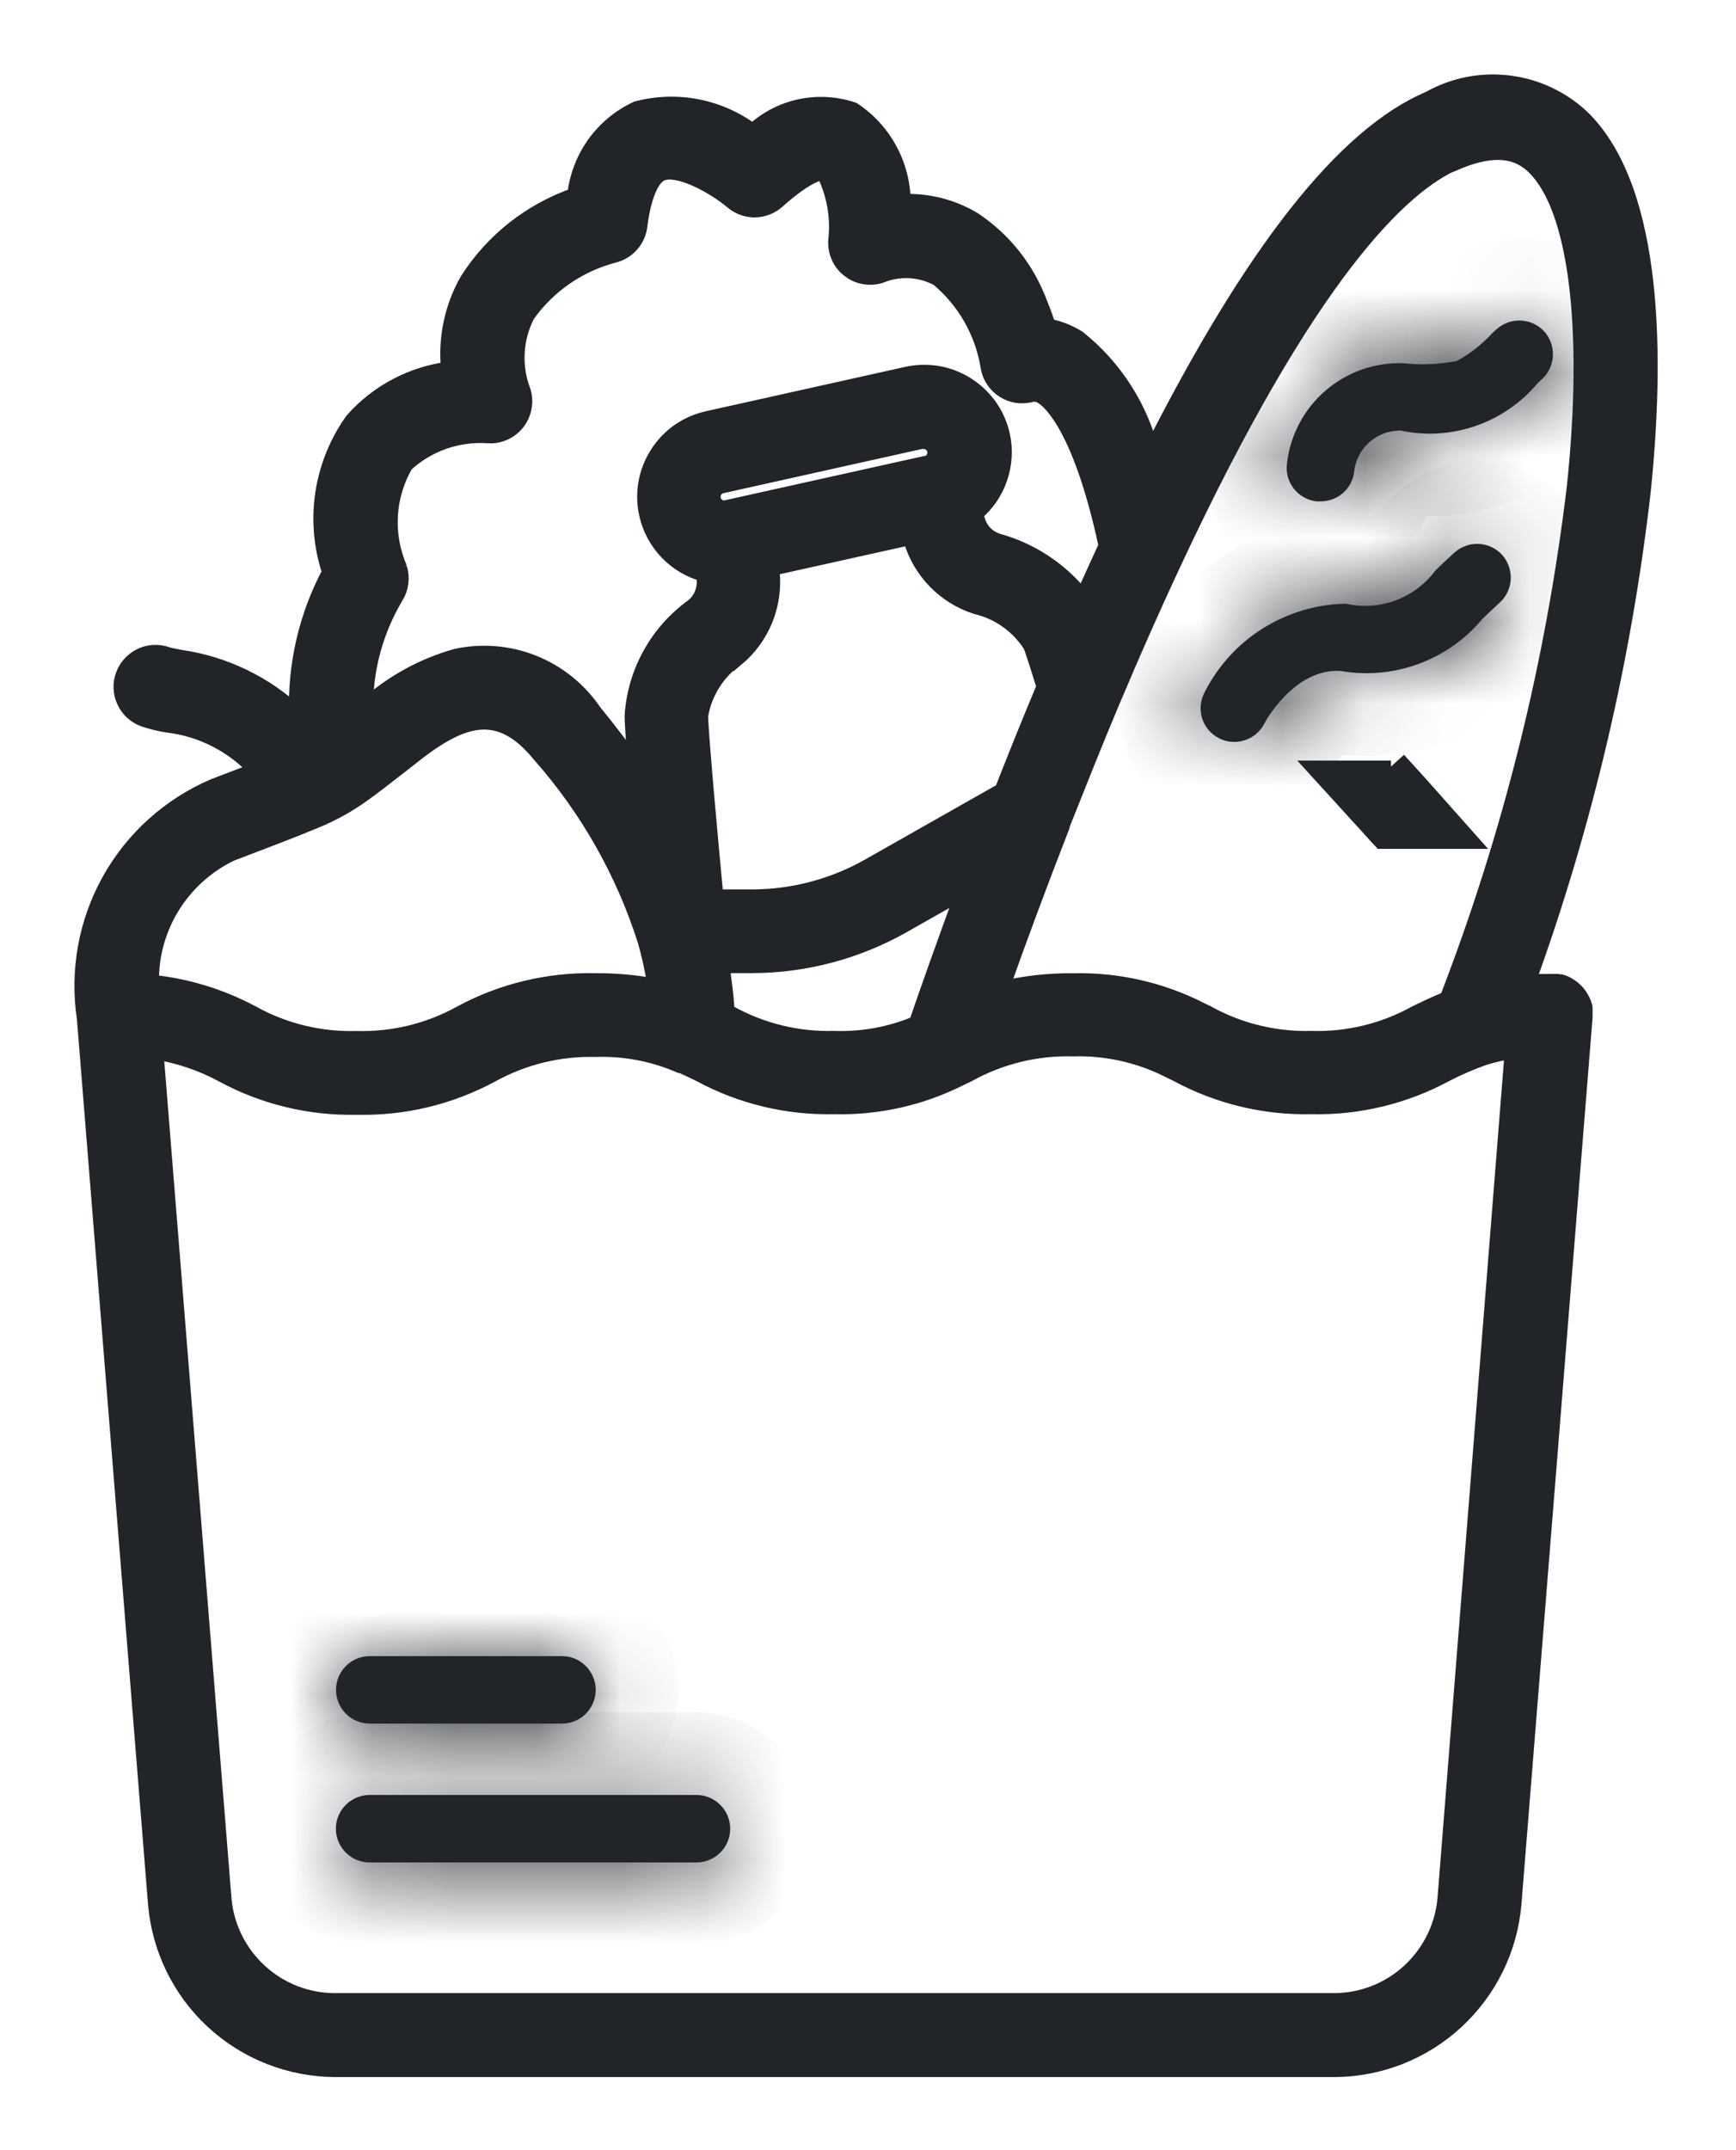 <svg width="21" height="26" viewBox="0 0 21 26" fill="none" xmlns="http://www.w3.org/2000/svg">
<path d="M19.867 5.955C20.032 4.375 20.039 2.307 19.133 1.425C18.89 1.197 18.581 1.052 18.25 1.012C17.92 0.971 17.585 1.037 17.295 1.2C16.264 1.637 15.157 3.041 13.925 5.478C13.79 4.932 13.479 4.446 13.04 4.095C12.928 4.024 12.804 3.976 12.674 3.952C12.648 3.869 12.615 3.776 12.574 3.677C12.422 3.262 12.142 2.906 11.774 2.662C11.516 2.507 11.217 2.432 10.917 2.447C10.916 2.227 10.861 2.01 10.756 1.816C10.652 1.622 10.501 1.457 10.317 1.335C10.11 1.265 9.888 1.253 9.674 1.299C9.461 1.346 9.264 1.45 9.106 1.6C8.909 1.451 8.68 1.348 8.438 1.3C8.195 1.252 7.945 1.26 7.706 1.323C7.502 1.418 7.326 1.564 7.195 1.747C7.065 1.931 6.984 2.145 6.961 2.368C6.424 2.553 5.966 2.914 5.661 3.392C5.474 3.72 5.396 4.098 5.436 4.472C4.985 4.529 4.57 4.748 4.27 5.088C4.083 5.35 3.961 5.653 3.913 5.971C3.866 6.289 3.894 6.614 3.997 6.919C3.714 7.448 3.576 8.043 3.597 8.642C3.207 8.272 2.711 8.033 2.179 7.957C2.123 7.946 2.046 7.931 2.023 7.923C1.921 7.886 1.809 7.89 1.711 7.935C1.613 7.981 1.536 8.063 1.499 8.164C1.461 8.266 1.465 8.378 1.511 8.476C1.556 8.574 1.638 8.651 1.74 8.688C1.832 8.719 1.927 8.743 2.023 8.758C2.441 8.806 2.828 9.005 3.111 9.316L2.92 9.389L2.588 9.516C2.055 9.745 1.612 10.143 1.33 10.65C1.048 11.157 0.943 11.743 1.03 12.316L1.89 23.016C1.935 23.559 2.181 24.066 2.581 24.436C2.981 24.806 3.506 25.013 4.051 25.016H16.143C16.688 25.014 17.212 24.807 17.612 24.437C18.013 24.066 18.26 23.56 18.305 23.016L19.165 12.301C19.165 12.296 19.165 12.29 19.165 12.285C19.165 12.28 19.165 12.274 19.165 12.269C19.165 12.264 19.165 12.269 19.165 12.269C19.165 12.269 19.165 12.253 19.165 12.246C19.165 12.239 19.165 12.234 19.165 12.228C19.165 12.222 19.165 12.213 19.165 12.205C19.165 12.197 19.165 12.193 19.165 12.187C19.165 12.181 19.165 12.173 19.16 12.166L19.155 12.148L19.148 12.13L19.14 12.111L19.132 12.095L19.122 12.076L19.113 12.061L19.101 12.042L19.09 12.028L19.077 12.011L19.064 11.997L19.05 11.982L19.035 11.969L19.021 11.956L19.004 11.944L18.989 11.933L18.971 11.922L18.955 11.912L18.937 11.903L18.919 11.895L18.902 11.889L18.881 11.882H18.864L18.841 11.877H18.824H18.801H18.755C18.655 11.877 18.562 11.877 18.471 11.886C19.165 9.97 19.633 7.98 19.867 5.955ZM17.614 1.955C18.169 1.72 18.422 1.876 18.564 2.014C19.073 2.509 19.256 3.952 19.055 5.874C18.802 8.001 18.284 10.088 17.512 12.085C17.374 12.14 17.252 12.199 17.132 12.257C16.745 12.472 16.308 12.579 15.866 12.566C15.424 12.578 14.988 12.472 14.602 12.258L14.531 12.224L14.516 12.216C14.041 11.975 13.514 11.856 12.983 11.869C12.686 11.865 12.39 11.899 12.103 11.969C12.303 11.403 12.554 10.724 12.839 9.993V9.981C13.039 9.481 13.239 8.972 13.447 8.481C13.691 7.902 13.937 7.345 14.18 6.826C15.824 3.301 16.954 2.23 17.612 1.951L17.614 1.955ZM8.793 6.148C8.774 6.152 8.755 6.153 8.736 6.15C8.718 6.146 8.7 6.139 8.684 6.129C8.668 6.119 8.654 6.106 8.643 6.09C8.632 6.074 8.625 6.057 8.621 6.038C8.616 6.02 8.616 6.001 8.619 5.982C8.623 5.963 8.629 5.945 8.64 5.929C8.66 5.897 8.692 5.875 8.73 5.866L11.143 5.329C11.153 5.328 11.164 5.328 11.175 5.329C11.202 5.33 11.229 5.338 11.252 5.352C11.268 5.362 11.281 5.376 11.292 5.391C11.303 5.406 11.311 5.424 11.315 5.442C11.319 5.461 11.319 5.48 11.316 5.499C11.313 5.517 11.306 5.535 11.296 5.551C11.276 5.582 11.245 5.604 11.209 5.613H11.195L8.795 6.146L8.793 6.148ZM8.905 7.961C9.056 7.835 9.174 7.674 9.249 7.491C9.323 7.309 9.351 7.11 9.331 6.914L9.326 6.865L11.018 6.489L11.025 6.515C11.079 6.705 11.179 6.878 11.316 7.02C11.453 7.162 11.623 7.268 11.811 7.328C12.087 7.393 12.326 7.564 12.477 7.804C12.487 7.83 12.523 7.929 12.639 8.304C12.465 8.72 12.294 9.143 12.129 9.565L10.515 10.48C10.084 10.724 9.599 10.853 9.105 10.855H8.652C8.485 9.074 8.466 8.722 8.466 8.655C8.513 8.374 8.67 8.123 8.903 7.957L8.905 7.961ZM8.787 12.237C8.778 12.091 8.763 11.946 8.742 11.805L8.729 11.667H9.108C9.742 11.664 10.365 11.498 10.917 11.186L11.672 10.758C11.437 11.391 11.24 11.95 11.091 12.382C10.774 12.515 10.433 12.578 10.091 12.566C9.649 12.578 9.211 12.472 8.825 12.257L8.787 12.237ZM4.828 6.875C4.74 6.674 4.701 6.455 4.713 6.235C4.726 6.016 4.79 5.802 4.901 5.612C5.035 5.489 5.192 5.394 5.364 5.333C5.536 5.273 5.719 5.248 5.901 5.26C5.967 5.265 6.033 5.254 6.094 5.227C6.155 5.201 6.208 5.159 6.25 5.107C6.291 5.055 6.319 4.994 6.331 4.929C6.344 4.864 6.34 4.797 6.321 4.733C6.263 4.583 6.238 4.423 6.247 4.263C6.256 4.102 6.299 3.946 6.373 3.803C6.627 3.447 6.998 3.19 7.422 3.079C7.502 3.06 7.575 3.016 7.63 2.954C7.686 2.892 7.721 2.815 7.731 2.732C7.774 2.378 7.877 2.132 8.005 2.087C8.205 2.008 8.632 2.237 8.863 2.431C8.938 2.495 9.034 2.53 9.132 2.529C9.231 2.527 9.326 2.49 9.4 2.424C9.78 2.082 9.946 2.074 9.968 2.075C10.099 2.333 10.152 2.623 10.119 2.91C10.115 2.977 10.127 3.043 10.154 3.103C10.181 3.164 10.223 3.217 10.276 3.257C10.328 3.298 10.389 3.326 10.455 3.337C10.52 3.349 10.587 3.345 10.651 3.324C10.763 3.278 10.884 3.258 11.005 3.264C11.126 3.271 11.244 3.304 11.351 3.362C11.678 3.635 11.895 4.017 11.962 4.437C11.971 4.493 11.992 4.546 12.023 4.593C12.054 4.64 12.094 4.681 12.142 4.711C12.189 4.742 12.242 4.763 12.298 4.772C12.354 4.781 12.411 4.778 12.466 4.764C12.491 4.757 12.517 4.755 12.542 4.76C12.568 4.764 12.592 4.775 12.613 4.79C12.72 4.857 13.085 5.183 13.39 6.6C13.293 6.809 13.196 7.023 13.099 7.241C12.84 6.906 12.478 6.664 12.07 6.551C12.009 6.532 11.954 6.499 11.91 6.454C11.866 6.409 11.833 6.353 11.816 6.292L11.792 6.208C11.928 6.096 12.03 5.948 12.087 5.781C12.145 5.613 12.155 5.434 12.117 5.261C12.089 5.138 12.038 5.022 11.966 4.919C11.893 4.816 11.801 4.729 11.695 4.661C11.588 4.593 11.47 4.547 11.345 4.525C11.221 4.504 11.094 4.507 10.971 4.534L8.558 5.071C8.435 5.099 8.318 5.15 8.215 5.222C8.112 5.295 8.025 5.387 7.958 5.493C7.89 5.6 7.843 5.718 7.822 5.843C7.8 5.967 7.803 6.094 7.831 6.217C7.869 6.388 7.954 6.546 8.075 6.672C8.196 6.799 8.35 6.89 8.52 6.935L8.527 7.002C8.533 7.065 8.523 7.129 8.499 7.187C8.475 7.246 8.437 7.297 8.388 7.337C8.176 7.489 8 7.686 7.874 7.914C7.747 8.141 7.673 8.394 7.656 8.654C7.656 8.694 7.656 8.78 7.699 9.297C7.545 9.074 7.373 8.846 7.179 8.609C7 8.345 6.746 8.141 6.45 8.022C6.154 7.904 5.829 7.877 5.518 7.945C5.122 8.057 4.757 8.256 4.45 8.528L4.414 8.557C4.411 8.085 4.538 7.622 4.779 7.216C4.811 7.166 4.832 7.109 4.84 7.049C4.848 6.989 4.843 6.929 4.825 6.871L4.828 6.875ZM2.877 10.282L3.207 10.156C3.516 10.039 3.72 9.956 3.892 9.883C4.05 9.812 4.202 9.727 4.345 9.628V9.628C4.489 9.528 4.645 9.405 4.891 9.214L4.951 9.167C5.573 8.667 6.033 8.504 6.538 9.125C7.115 9.778 7.549 10.545 7.813 11.375C7.862 11.548 7.901 11.724 7.929 11.902V11.902V11.934C7.689 11.888 7.445 11.866 7.201 11.868C6.635 11.856 6.076 11.99 5.579 12.258C5.192 12.473 4.755 12.579 4.313 12.567C3.871 12.579 3.433 12.473 3.047 12.258C2.667 12.055 2.251 11.928 1.823 11.886C1.816 11.544 1.913 11.207 2.1 10.921C2.288 10.634 2.557 10.41 2.874 10.278L2.877 10.282ZM17.489 22.956C17.46 23.295 17.305 23.61 17.056 23.841C16.806 24.071 16.479 24.2 16.14 24.201H4.048C3.708 24.2 3.381 24.071 3.132 23.84C2.883 23.61 2.728 23.295 2.7 22.956L1.877 12.711C2.165 12.757 2.442 12.851 2.699 12.99C3.196 13.259 3.755 13.393 4.321 13.38C4.886 13.393 5.444 13.258 5.942 12.99C6.328 12.776 6.766 12.669 7.208 12.681C7.558 12.669 7.906 12.736 8.228 12.876V12.876H8.235H8.242C8.318 12.909 8.392 12.945 8.47 12.983C8.967 13.252 9.526 13.386 10.092 13.373C10.611 13.386 11.126 13.272 11.592 13.041L11.712 12.983C12.099 12.769 12.536 12.662 12.979 12.674C13.382 12.662 13.782 12.751 14.142 12.933L14.16 12.942L14.246 12.984C14.743 13.252 15.3 13.386 15.865 13.373C16.43 13.386 16.989 13.251 17.487 12.982C17.636 12.905 17.79 12.838 17.949 12.782V12.782C18.064 12.746 18.183 12.719 18.303 12.702L17.489 22.956Z" fill="#212529" stroke="#212529" stroke-width="0.2"/>
<mask id="path-2-inside-1_27288_1357" fill="white">
<path d="M15.92 6.062C15.94 6.064 15.96 6.064 15.98 6.062C16.077 6.062 16.171 6.027 16.244 5.963C16.317 5.899 16.366 5.811 16.38 5.715C16.392 5.574 16.457 5.444 16.562 5.349C16.667 5.255 16.804 5.204 16.946 5.207C17.248 5.271 17.562 5.251 17.854 5.149C18.145 5.048 18.404 4.869 18.602 4.631L18.653 4.584C18.733 4.511 18.78 4.41 18.785 4.302C18.79 4.194 18.752 4.088 18.68 4.008C18.607 3.928 18.505 3.881 18.397 3.876C18.289 3.871 18.184 3.909 18.104 3.981L18.052 4.028C17.928 4.164 17.782 4.278 17.622 4.366C17.407 4.407 17.187 4.416 16.97 4.392C16.629 4.382 16.296 4.499 16.037 4.721C15.778 4.943 15.611 5.254 15.57 5.592C15.561 5.646 15.563 5.701 15.576 5.754C15.589 5.807 15.613 5.857 15.645 5.901C15.678 5.945 15.719 5.982 15.766 6.009C15.813 6.037 15.865 6.055 15.92 6.062Z"/>
</mask>
<path d="M15.92 6.062C15.94 6.064 15.96 6.064 15.98 6.062C16.077 6.062 16.171 6.027 16.244 5.963C16.317 5.899 16.366 5.811 16.38 5.715C16.392 5.574 16.457 5.444 16.562 5.349C16.667 5.255 16.804 5.204 16.946 5.207C17.248 5.271 17.562 5.251 17.854 5.149C18.145 5.048 18.404 4.869 18.602 4.631L18.653 4.584C18.733 4.511 18.78 4.41 18.785 4.302C18.79 4.194 18.752 4.088 18.68 4.008C18.607 3.928 18.505 3.881 18.397 3.876C18.289 3.871 18.184 3.909 18.104 3.981L18.052 4.028C17.928 4.164 17.782 4.278 17.622 4.366C17.407 4.407 17.187 4.416 16.97 4.392C16.629 4.382 16.296 4.499 16.037 4.721C15.778 4.943 15.611 5.254 15.57 5.592C15.561 5.646 15.563 5.701 15.576 5.754C15.589 5.807 15.613 5.857 15.645 5.901C15.678 5.945 15.719 5.982 15.766 6.009C15.813 6.037 15.865 6.055 15.92 6.062Z" fill="#212529"/>
<path d="M15.92 6.062L15.788 7.054L15.818 7.058L15.848 7.06L15.92 6.062ZM15.98 6.062L15.975 5.062L15.942 5.062L15.908 5.065L15.98 6.062ZM16.38 5.715L17.369 5.861L17.373 5.83L17.376 5.8L16.38 5.715ZM16.946 5.207L17.151 4.229L17.061 4.21L16.969 4.208L16.946 5.207ZM18.602 4.631L17.924 3.896L17.875 3.941L17.833 3.991L18.602 4.631ZM18.653 4.584L17.979 3.845L17.975 3.849L18.653 4.584ZM18.68 4.008L19.419 3.336L19.419 3.335L18.68 4.008ZM18.104 3.981L18.774 4.723L18.776 4.721L18.104 3.981ZM18.052 4.028L17.381 3.286L17.346 3.318L17.314 3.353L18.052 4.028ZM17.622 4.366L17.808 5.349L17.965 5.319L18.104 5.242L17.622 4.366ZM16.97 4.392L17.078 3.398L17.039 3.394L17 3.393L16.97 4.392ZM15.57 5.592L16.557 5.75L16.56 5.733L16.562 5.715L15.57 5.592ZM15.848 7.06C15.916 7.065 15.983 7.065 16.051 7.06L15.908 5.065C15.936 5.063 15.963 5.063 15.991 5.065L15.848 7.06ZM15.984 7.062C16.32 7.061 16.645 6.939 16.899 6.718L15.589 5.208C15.696 5.114 15.833 5.063 15.975 5.062L15.984 7.062ZM16.899 6.718C17.154 6.498 17.32 6.193 17.369 5.861L15.39 5.57C15.411 5.429 15.481 5.301 15.589 5.208L16.899 6.718ZM17.376 5.8C17.366 5.913 17.314 6.018 17.23 6.093L15.894 4.605C15.599 4.869 15.417 5.236 15.383 5.631L17.376 5.8ZM17.23 6.093C17.145 6.169 17.035 6.21 16.922 6.207L16.969 4.208C16.573 4.198 16.189 4.34 15.894 4.605L17.23 6.093ZM16.74 6.186C17.22 6.287 17.719 6.255 18.182 6.094L17.525 4.205C17.405 4.247 17.276 4.255 17.151 4.229L16.74 6.186ZM18.182 6.094C18.645 5.933 19.056 5.648 19.37 5.271L17.833 3.991C17.752 4.089 17.645 4.163 17.525 4.205L18.182 6.094ZM19.279 5.367L19.33 5.32L17.975 3.849L17.924 3.896L19.279 5.367ZM19.326 5.323C19.602 5.072 19.767 4.721 19.784 4.349L17.786 4.255C17.794 4.098 17.863 3.951 17.979 3.845L19.326 5.323ZM19.784 4.349C19.802 3.976 19.671 3.612 19.419 3.336L17.94 4.681C17.834 4.565 17.779 4.412 17.786 4.255L19.784 4.349ZM19.419 3.335C19.167 3.059 18.817 2.894 18.444 2.877L18.35 4.875C18.194 4.867 18.046 4.798 17.941 4.682L19.419 3.335ZM18.444 2.877C18.071 2.859 17.707 2.99 17.431 3.241L18.776 4.721C18.66 4.827 18.507 4.882 18.35 4.875L18.444 2.877ZM17.433 3.239L17.381 3.286L18.722 4.77L18.774 4.723L17.433 3.239ZM17.314 3.353C17.264 3.408 17.205 3.454 17.14 3.49L18.104 5.242C18.36 5.101 18.591 4.919 18.789 4.704L17.314 3.353ZM17.435 3.384C17.317 3.406 17.197 3.411 17.078 3.398L16.862 5.386C17.177 5.421 17.496 5.408 17.808 5.349L17.435 3.384ZM17 3.393C16.41 3.375 15.835 3.578 15.386 3.962L16.688 5.481C16.758 5.421 16.848 5.389 16.939 5.392L17 3.393ZM15.386 3.962C14.938 4.346 14.65 4.884 14.577 5.469L16.562 5.715C16.573 5.624 16.618 5.54 16.688 5.481L15.386 3.962ZM14.582 5.434C14.552 5.62 14.56 5.81 14.605 5.993L16.547 5.516C16.566 5.592 16.57 5.672 16.557 5.75L14.582 5.434ZM14.605 5.993C14.65 6.175 14.731 6.347 14.843 6.498L16.448 5.304C16.495 5.367 16.529 5.439 16.547 5.516L14.605 5.993ZM14.843 6.498C14.956 6.649 15.097 6.776 15.259 6.872L16.273 5.147C16.341 5.187 16.4 5.24 16.448 5.304L14.843 6.498ZM15.259 6.872C15.422 6.967 15.601 7.029 15.788 7.054L16.051 5.071C16.129 5.081 16.205 5.107 16.273 5.147L15.259 6.872Z" fill="#212529" mask="url(#path-2-inside-1_27288_1357)"/>
<mask id="path-4-inside-2_27288_1357" fill="white">
<path d="M14.745 8.926C14.802 8.956 14.866 8.972 14.931 8.971C15.005 8.971 15.079 8.951 15.143 8.912C15.207 8.873 15.259 8.818 15.294 8.751C15.294 8.744 15.655 8.073 16.221 8.114C16.536 8.168 16.86 8.139 17.16 8.028C17.46 7.918 17.726 7.731 17.931 7.485C17.995 7.424 18.065 7.357 18.143 7.285C18.223 7.212 18.27 7.111 18.275 7.003C18.28 6.895 18.242 6.789 18.17 6.709C18.097 6.629 17.995 6.582 17.887 6.577C17.779 6.572 17.674 6.61 17.594 6.682C17.509 6.759 17.434 6.831 17.367 6.895C17.244 7.061 17.076 7.188 16.883 7.26C16.69 7.332 16.48 7.346 16.279 7.3C15.922 7.307 15.574 7.411 15.272 7.601C14.971 7.791 14.727 8.06 14.568 8.379C14.519 8.475 14.51 8.587 14.543 8.689C14.576 8.792 14.649 8.877 14.745 8.926Z"/>
</mask>
<path d="M14.745 8.926C14.802 8.956 14.866 8.972 14.931 8.971C15.005 8.971 15.079 8.951 15.143 8.912C15.207 8.873 15.259 8.818 15.294 8.751C15.294 8.744 15.655 8.073 16.221 8.114C16.536 8.168 16.86 8.139 17.16 8.028C17.46 7.918 17.726 7.731 17.931 7.485C17.995 7.424 18.065 7.357 18.143 7.285C18.223 7.212 18.27 7.111 18.275 7.003C18.28 6.895 18.242 6.789 18.17 6.709C18.097 6.629 17.995 6.582 17.887 6.577C17.779 6.572 17.674 6.61 17.594 6.682C17.509 6.759 17.434 6.831 17.367 6.895C17.244 7.061 17.076 7.188 16.883 7.26C16.69 7.332 16.48 7.346 16.279 7.3C15.922 7.307 15.574 7.411 15.272 7.601C14.971 7.791 14.727 8.06 14.568 8.379C14.519 8.475 14.51 8.587 14.543 8.689C14.576 8.792 14.649 8.877 14.745 8.926Z" fill="#212529"/>
<path d="M14.745 8.926L15.205 8.039L15.201 8.036L14.745 8.926ZM14.931 8.971L14.93 7.971L14.926 7.971L14.931 8.971ZM15.294 8.751L16.18 9.215L16.294 8.997V8.751H15.294ZM16.221 8.114L16.39 7.129L16.342 7.12L16.293 7.117L16.221 8.114ZM17.931 7.485L17.241 6.761L17.199 6.801L17.163 6.844L17.931 7.485ZM18.143 7.285L17.469 6.546L17.464 6.551L18.143 7.285ZM18.17 6.709L18.909 6.037L18.909 6.036L18.17 6.709ZM17.594 6.682L18.265 7.423L18.266 7.422L17.594 6.682ZM17.367 6.895L16.676 6.172L16.613 6.232L16.561 6.302L17.367 6.895ZM16.279 7.3L16.5 6.325L16.382 6.298L16.261 6.3L16.279 7.3ZM14.568 8.379L15.459 8.833L15.462 8.826L14.568 8.379ZM14.284 9.814C14.485 9.918 14.708 9.972 14.935 9.971L14.926 7.971C15.023 7.971 15.119 7.994 15.205 8.039L14.284 9.814ZM14.931 9.971C15.189 9.971 15.441 9.9 15.661 9.767L14.624 8.057C14.716 8.001 14.822 7.971 14.93 7.971L14.931 9.971ZM15.661 9.767C15.881 9.634 16.061 9.443 16.18 9.215L14.407 8.288C14.457 8.193 14.532 8.113 14.624 8.057L15.661 9.767ZM16.294 8.751C16.293 8.794 16.287 8.866 16.283 8.897C16.279 8.919 16.272 8.959 16.268 8.977C16.259 9.015 16.25 9.044 16.244 9.061C16.234 9.094 16.224 9.119 16.219 9.13C16.209 9.154 16.201 9.172 16.198 9.178C16.191 9.193 16.185 9.204 16.183 9.208C16.18 9.213 16.178 9.217 16.177 9.219C16.176 9.22 16.175 9.222 16.175 9.222C16.175 9.222 16.179 9.215 16.188 9.203C16.205 9.176 16.23 9.144 16.257 9.116C16.286 9.087 16.298 9.083 16.288 9.088C16.27 9.097 16.219 9.117 16.148 9.112L16.293 7.117C15.579 7.065 15.076 7.466 14.832 7.713C14.698 7.849 14.598 7.983 14.53 8.084C14.495 8.135 14.467 8.181 14.445 8.219C14.434 8.237 14.423 8.257 14.413 8.277C14.408 8.286 14.4 8.301 14.391 8.319C14.388 8.327 14.379 8.346 14.369 8.371C14.364 8.382 14.354 8.408 14.343 8.441C14.337 8.458 14.328 8.488 14.319 8.526C14.313 8.552 14.294 8.638 14.294 8.751H16.294ZM16.051 9.1C16.539 9.184 17.04 9.138 17.505 8.967L16.814 7.09C16.679 7.14 16.532 7.153 16.39 7.129L16.051 9.1ZM17.505 8.967C17.969 8.796 18.381 8.506 18.698 8.126L17.163 6.844C17.07 6.955 16.95 7.04 16.814 7.09L17.505 8.967ZM18.62 8.209C18.686 8.146 18.75 8.085 18.821 8.02L17.464 6.551C17.379 6.629 17.303 6.702 17.241 6.761L18.62 8.209ZM18.816 8.024C19.092 7.773 19.257 7.422 19.274 7.05L17.276 6.956C17.284 6.799 17.353 6.652 17.469 6.546L18.816 8.024ZM19.274 7.05C19.292 6.677 19.16 6.312 18.909 6.037L17.43 7.382C17.324 7.266 17.269 7.113 17.276 6.956L19.274 7.05ZM18.909 6.036C18.657 5.76 18.307 5.595 17.934 5.578L17.84 7.576C17.684 7.568 17.536 7.499 17.43 7.383L18.909 6.036ZM17.934 5.578C17.561 5.56 17.197 5.692 16.921 5.942L18.266 7.422C18.15 7.528 17.997 7.583 17.84 7.576L17.934 5.578ZM16.922 5.941C16.826 6.029 16.74 6.111 16.676 6.172L18.057 7.618C18.127 7.552 18.192 7.49 18.265 7.423L16.922 5.941ZM16.561 6.302C16.555 6.312 16.545 6.319 16.534 6.323L17.232 8.197C17.607 8.057 17.934 7.811 18.172 7.488L16.561 6.302ZM16.534 6.323C16.523 6.327 16.511 6.328 16.5 6.325L16.057 8.276C16.448 8.364 16.856 8.337 17.232 8.197L16.534 6.323ZM16.261 6.3C15.722 6.31 15.195 6.467 14.739 6.755L15.806 8.447C15.953 8.354 16.122 8.303 16.296 8.3L16.261 6.3ZM14.739 6.755C14.283 7.043 13.914 7.45 13.673 7.933L15.462 8.826C15.54 8.671 15.659 8.539 15.806 8.447L14.739 6.755ZM13.677 7.925C13.507 8.257 13.477 8.643 13.591 8.997L15.494 8.382C15.543 8.531 15.53 8.693 15.459 8.833L13.677 7.925ZM13.591 8.997C13.706 9.352 13.957 9.646 14.289 9.816L15.201 8.036C15.341 8.108 15.446 8.232 15.494 8.382L13.591 8.997Z" fill="#212529" mask="url(#path-4-inside-2_27288_1357)"/>
<path d="M16.825 9.697L16.614 9.463L16.872 9.747L16.872 9.747L16.888 9.765L16.888 9.765L16.887 9.765L16.887 9.765L16.825 9.697C16.826 9.697 16.826 9.697 16.826 9.697L16.826 9.697L16.825 9.697Z" fill="#212529" stroke="#212529"/>
<mask id="path-7-inside-3_27288_1357" fill="white">
<path d="M4.473 20.842H6.798C6.906 20.842 7.01 20.799 7.086 20.723C7.163 20.646 7.206 20.543 7.206 20.434C7.206 20.326 7.163 20.222 7.086 20.146C7.01 20.069 6.906 20.026 6.798 20.026H4.473C4.364 20.026 4.261 20.069 4.184 20.146C4.108 20.222 4.065 20.326 4.065 20.434C4.065 20.543 4.108 20.646 4.184 20.723C4.261 20.799 4.364 20.842 4.473 20.842V20.842Z"/>
</mask>
<path d="M4.473 20.842H6.798C6.906 20.842 7.01 20.799 7.086 20.723C7.163 20.646 7.206 20.543 7.206 20.434C7.206 20.326 7.163 20.222 7.086 20.146C7.01 20.069 6.906 20.026 6.798 20.026H4.473C4.364 20.026 4.261 20.069 4.184 20.146C4.108 20.222 4.065 20.326 4.065 20.434C4.065 20.543 4.108 20.646 4.184 20.723C4.261 20.799 4.364 20.842 4.473 20.842V20.842Z" fill="#212529"/>
<path d="M7.206 20.434L6.206 20.434L7.206 20.434ZM6.798 20.026L6.798 21.026L6.798 20.026ZM4.065 20.434L5.065 20.434L4.065 20.434ZM4.473 21.842H6.798V19.842H4.473V21.842ZM6.798 21.842C7.171 21.842 7.529 21.694 7.793 21.43L6.379 20.016C6.49 19.905 6.641 19.842 6.798 19.842V21.842ZM7.793 21.43C8.057 21.166 8.206 20.808 8.206 20.434L6.206 20.434C6.206 20.277 6.268 20.127 6.379 20.016L7.793 21.43ZM8.206 20.434C8.206 20.061 8.057 19.703 7.793 19.439L6.379 20.853C6.268 20.742 6.206 20.591 6.206 20.434L8.206 20.434ZM7.793 19.439C7.529 19.175 7.171 19.026 6.798 19.026L6.798 21.026C6.641 21.026 6.49 20.964 6.379 20.853L7.793 19.439ZM6.798 19.026H4.473V21.026H6.798V19.026ZM4.473 19.026C4.099 19.026 3.741 19.175 3.477 19.439L4.891 20.853C4.78 20.964 4.63 21.026 4.473 21.026V19.026ZM3.477 19.439C3.213 19.703 3.065 20.061 3.065 20.434L5.065 20.434C5.065 20.591 5.002 20.742 4.891 20.853L3.477 19.439ZM3.065 20.434C3.065 20.808 3.213 21.166 3.477 21.43L4.891 20.016C5.002 20.127 5.065 20.277 5.065 20.434L3.065 20.434ZM3.477 21.43C3.741 21.694 4.099 21.842 4.473 21.842L4.473 19.842C4.63 19.842 4.78 19.905 4.891 20.016L3.477 21.43Z" fill="#212529" mask="url(#path-7-inside-3_27288_1357)"/>
<mask id="path-9-inside-4_27288_1357" fill="white">
<path d="M8.425 21.705H4.471C4.363 21.705 4.26 21.748 4.183 21.825C4.106 21.901 4.063 22.005 4.063 22.113C4.063 22.222 4.106 22.325 4.183 22.402C4.26 22.478 4.363 22.521 4.471 22.521H8.425C8.533 22.521 8.636 22.478 8.713 22.402C8.79 22.325 8.833 22.222 8.833 22.113C8.833 22.005 8.79 21.901 8.713 21.825C8.636 21.748 8.533 21.705 8.425 21.705V21.705Z"/>
</mask>
<path d="M8.425 21.705H4.471C4.363 21.705 4.26 21.748 4.183 21.825C4.106 21.901 4.063 22.005 4.063 22.113C4.063 22.222 4.106 22.325 4.183 22.402C4.26 22.478 4.363 22.521 4.471 22.521H8.425C8.533 22.521 8.636 22.478 8.713 22.402C8.79 22.325 8.833 22.222 8.833 22.113C8.833 22.005 8.79 21.901 8.713 21.825C8.636 21.748 8.533 21.705 8.425 21.705V21.705Z" fill="#212529"/>
<path d="M4.063 22.113L5.063 22.113L4.063 22.113ZM4.471 22.521L4.471 21.521L4.471 22.521ZM8.833 22.113L7.833 22.113L8.833 22.113ZM8.425 20.705H4.471V22.705H8.425V20.705ZM4.471 20.705C4.098 20.705 3.74 20.854 3.476 21.118L4.89 22.532C4.779 22.643 4.629 22.705 4.471 22.705V20.705ZM3.476 21.118C3.212 21.382 3.063 21.74 3.063 22.113L5.063 22.113C5.063 22.27 5.001 22.421 4.89 22.532L3.476 21.118ZM3.063 22.113C3.063 22.487 3.212 22.845 3.476 23.109L4.89 21.695C5.001 21.806 5.063 21.956 5.063 22.113L3.063 22.113ZM3.476 23.109C3.74 23.373 4.098 23.521 4.471 23.521L4.471 21.521C4.628 21.521 4.779 21.584 4.89 21.695L3.476 23.109ZM4.471 23.521H8.425V21.521H4.471V23.521ZM8.425 23.521C8.798 23.521 9.156 23.373 9.42 23.109L8.006 21.695C8.117 21.584 8.268 21.521 8.425 21.521V23.521ZM9.42 23.109C9.684 22.845 9.833 22.487 9.833 22.113L7.833 22.113C7.833 21.956 7.895 21.806 8.006 21.695L9.42 23.109ZM9.833 22.113C9.833 21.74 9.684 21.382 9.42 21.118L8.006 22.532C7.895 22.421 7.833 22.27 7.833 22.113L9.833 22.113ZM9.42 21.118C9.156 20.854 8.798 20.705 8.425 20.705L8.425 22.705C8.267 22.705 8.117 22.643 8.006 22.532L9.42 21.118Z" fill="#212529" mask="url(#path-9-inside-4_27288_1357)"/>
</svg>
